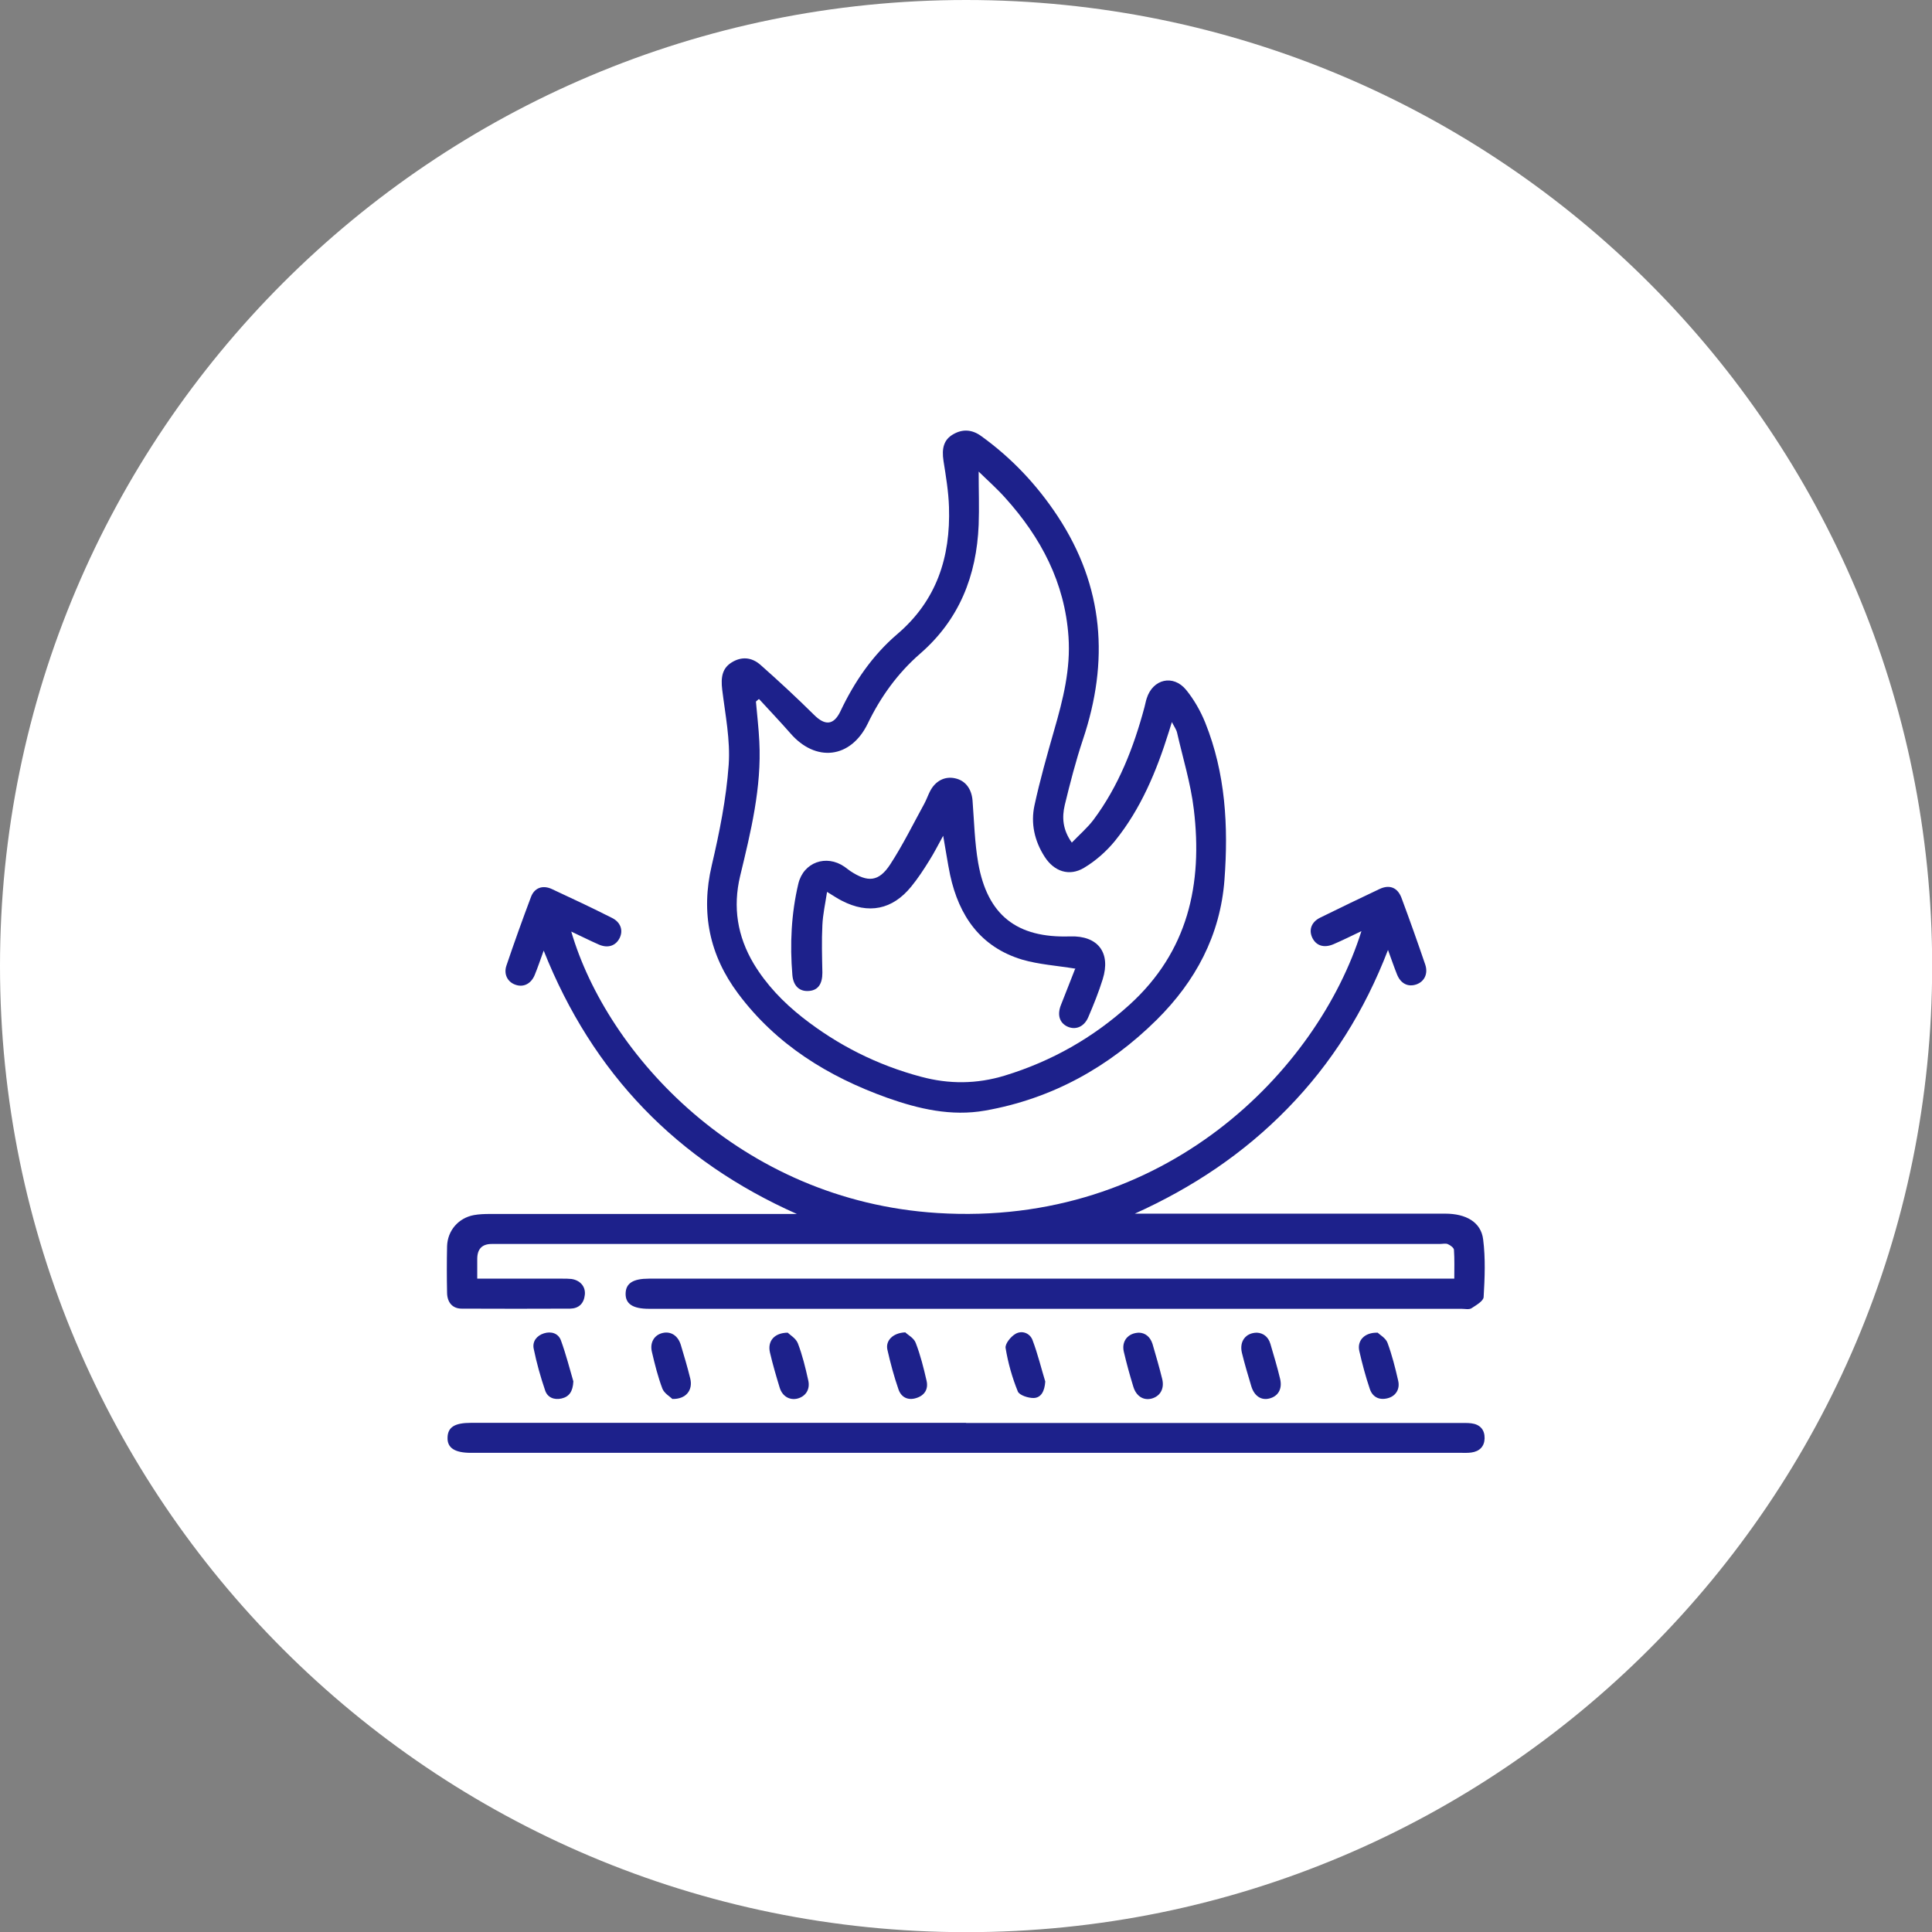 <?xml version="1.0" encoding="UTF-8"?>
<svg xmlns="http://www.w3.org/2000/svg" id="_圖層_1" data-name="圖層 1" viewBox="0 0 119.79 119.79">
  <rect x="0" y="0" width="119.79" height="119.79" fill="#808080" stroke="none"/>
  <defs>
    <style>
      .cls-1 {
        fill: #fff;
      }

      .cls-2 {
        fill: #1d218b;
      }
    </style>
  </defs>
  <path class="cls-1" d="m59.9,0c33.08,0,59.9,26.82,59.9,59.9h0c0,33.08-26.82,59.9-59.9,59.9h0C26.82,119.79,0,92.98,0,59.9h0C0,26.82,26.82,0,59.9,0"></path>
  <g>
    <path class="cls-2" d="m84.42,57.73c-.63.3-1.17.57-1.73.81-.6.26-1.09.1-1.33-.41-.22-.48-.05-.97.51-1.24,1.22-.6,2.44-1.19,3.67-1.77.62-.29,1.12-.09,1.36.56.51,1.37,1,2.75,1.47,4.13.19.57-.06,1.06-.56,1.23-.51.17-.96-.05-1.19-.62-.18-.45-.34-.92-.56-1.52-1.46,3.79-3.5,7.04-6.24,9.84-2.72,2.79-5.89,4.9-9.46,6.51h.65c6.2,0,12.39,0,18.59,0,1.31,0,2.23.53,2.36,1.6.15,1.17.1,2.38.03,3.57-.01.25-.47.51-.76.7-.15.09-.41.03-.62.03-16.79,0-33.58,0-50.37,0-1.01,0-1.47-.31-1.45-.96.02-.63.47-.91,1.45-.91,16.33,0,32.66,0,48.98,0h.95c0-.63.02-1.21-.02-1.78,0-.13-.22-.29-.38-.36-.14-.06-.33-.01-.5-.01-19.59,0-39.19,0-58.78,0q-.9,0-.9.93c0,.37,0,.75,0,1.22h.7c1.53,0,3.06,0,4.58,0,.19,0,.38,0,.56.02.55.08.89.48.83.99-.06.54-.38.84-.91.85-2.24.01-4.48.01-6.72,0-.57,0-.9-.38-.91-.98-.02-.96-.02-1.93,0-2.89.03-.97.7-1.75,1.66-1.93.33-.06.67-.07,1-.07,6.11,0,12.23,0,18.34,0h.69c-7.43-3.3-12.66-8.69-15.7-16.33-.21.58-.37,1.06-.56,1.52-.23.55-.71.78-1.21.59-.47-.17-.72-.65-.54-1.18.48-1.42.99-2.84,1.52-4.25.21-.57.72-.76,1.29-.5,1.25.58,2.5,1.17,3.73,1.79.55.27.71.78.48,1.25-.24.48-.72.65-1.28.41-.57-.25-1.12-.53-1.72-.81,2.22,7.59,10.46,16.68,22.7,17.45,14.1.89,23.58-8.84,26.29-17.47Z"></path>
    <path class="cls-2" d="m66.45,52.25c.48-.5.97-.92,1.35-1.42,1.56-2.09,2.49-4.48,3.16-6.98.05-.18.08-.37.14-.55.38-1.2,1.64-1.5,2.44-.53.49.6.9,1.32,1.19,2.04,1.26,3.14,1.44,6.43,1.19,9.75-.26,3.43-1.79,6.28-4.2,8.67-2.97,2.94-6.5,4.9-10.64,5.63-2.1.37-4.12-.1-6.09-.8-3.65-1.31-6.86-3.29-9.22-6.45-1.78-2.38-2.33-5.01-1.64-7.95.48-2.05.9-4.14,1.05-6.23.11-1.54-.21-3.11-.4-4.66-.1-.81.02-1.35.59-1.7.58-.36,1.22-.35,1.8.17,1.13,1,2.23,2.02,3.3,3.08.68.68,1.22.66,1.64-.22.86-1.82,1.99-3.47,3.51-4.77,2.46-2.09,3.32-4.79,3.22-7.89-.03-.96-.19-1.91-.34-2.86-.12-.78.02-1.31.58-1.64.6-.36,1.2-.31,1.76.1,1.89,1.36,3.46,3.03,4.74,4.97,2.87,4.36,3.2,8.99,1.56,13.86-.44,1.32-.79,2.68-1.12,4.04-.18.76-.14,1.53.44,2.34Zm-19.41-8.9l-.17.15c.07.82.17,1.64.21,2.47.15,2.86-.53,5.61-1.19,8.35-.46,1.93-.17,3.73.84,5.43.79,1.31,1.83,2.39,3.02,3.33,2.2,1.73,4.65,2.96,7.35,3.68,1.74.47,3.46.46,5.2-.07,2.91-.89,5.48-2.35,7.73-4.39,3.63-3.29,4.55-7.48,3.99-12.12-.19-1.6-.68-3.18-1.04-4.76-.05-.2-.18-.37-.32-.65-.09.29-.14.45-.19.61-.76,2.43-1.73,4.77-3.34,6.76-.53.65-1.2,1.24-1.92,1.67-.92.55-1.86.22-2.44-.69-.63-.98-.87-2.07-.63-3.18.34-1.57.78-3.12,1.22-4.66.55-1.9,1.03-3.8.89-5.8-.23-3.36-1.71-6.16-3.93-8.62-.52-.58-1.11-1.1-1.64-1.62,0,1.15.04,2.23,0,3.31-.13,3.15-1.2,5.87-3.63,7.98-1.39,1.21-2.45,2.68-3.25,4.34-1.05,2.16-3.22,2.42-4.8.59-.63-.72-1.29-1.41-1.93-2.11Z"></path>
    <path class="cls-2" d="m59.9,88.23c10.19,0,20.38,0,30.58,0,.25,0,.5-.01.75.02.54.07.83.4.82.93-.01.5-.31.81-.82.88-.21.03-.42.02-.63.02-20.47,0-40.94,0-61.4,0-1.01,0-1.48-.31-1.45-.96.02-.63.44-.9,1.45-.9,10.23,0,20.47,0,30.7,0Z"></path>
    <path class="cls-2" d="m35.55,85.65c-.03.63-.26.95-.73,1.06-.47.11-.88-.07-1.02-.5-.29-.85-.53-1.71-.71-2.59-.09-.45.19-.81.64-.95.45-.14.89,0,1.05.44.32.88.55,1.79.77,2.54Z"></path>
    <path class="cls-2" d="m48.84,82.63c.14.14.51.35.63.66.28.73.47,1.51.64,2.28.14.58-.16,1.02-.68,1.15-.48.11-.93-.15-1.09-.69-.22-.72-.43-1.44-.6-2.17-.16-.68.24-1.22,1.1-1.23Z"></path>
    <path class="cls-2" d="m85.42,82.63c.13.13.5.33.61.63.28.76.48,1.55.66,2.34.13.54-.16.98-.67,1.1-.53.13-.93-.1-1.09-.59-.26-.77-.47-1.56-.65-2.35-.14-.63.31-1.15,1.13-1.13Z"></path>
    <path class="cls-2" d="m41.69,86.74c-.14-.14-.5-.34-.62-.64-.28-.74-.47-1.51-.65-2.28-.14-.58.15-1.05.66-1.17.5-.12.95.15,1.13.73.21.7.42,1.4.59,2.1.17.71-.26,1.28-1.11,1.26Z"></path>
    <path class="cls-2" d="m56.14,82.62c.14.14.53.34.64.65.29.75.49,1.55.67,2.34.12.52-.12.91-.63,1.07-.52.17-.94-.04-1.11-.53-.28-.81-.5-1.63-.69-2.47-.12-.55.33-1.04,1.12-1.07Z"></path>
    <path class="cls-2" d="m64.81,85.66c-.04.59-.25,1-.71,1.02-.34.01-.89-.17-.99-.4-.35-.86-.61-1.78-.76-2.7-.04-.26.32-.71.62-.88.4-.23.89-.04,1.05.39.33.87.55,1.79.79,2.57Z"></path>
    <path class="cls-2" d="m77.93,82.63c.39.02.71.25.84.7.21.72.43,1.44.6,2.16.15.63-.12,1.08-.66,1.22-.5.13-.93-.14-1.12-.74-.21-.7-.42-1.4-.59-2.1-.16-.69.22-1.23.93-1.24Z"></path>
    <path class="cls-2" d="m70.62,82.63c.39.01.7.26.84.7.21.72.42,1.44.6,2.17.15.61-.13,1.08-.67,1.22-.5.12-.94-.15-1.12-.74-.22-.72-.42-1.44-.59-2.17-.15-.65.25-1.16.94-1.18Z"></path>
    <path class="cls-2" d="m66.68,60.06c-1.17-.19-2.27-.26-3.3-.56-2.59-.78-3.92-2.71-4.47-5.25-.16-.77-.27-1.55-.43-2.43-.32.58-.57,1.08-.87,1.55-.34.55-.7,1.1-1.11,1.6-1.17,1.44-2.65,1.73-4.3.88-.28-.14-.54-.32-.92-.55-.11.73-.26,1.39-.29,2.06-.05.98-.02,1.96,0,2.95,0,.69-.26,1.08-.81,1.13-.59.06-.99-.29-1.05-.98-.16-1.91-.07-3.81.37-5.67.32-1.33,1.73-1.83,2.86-1.05.12.08.23.18.35.26,1.1.73,1.78.68,2.49-.41.78-1.2,1.42-2.5,2.11-3.76.13-.24.22-.5.34-.74.33-.67.93-.98,1.58-.83.63.14,1.01.65,1.07,1.37.1,1.29.13,2.6.35,3.87.57,3.25,2.4,4.67,5.69,4.56,1.73-.06,2.55,1,2.03,2.66-.25.8-.56,1.57-.89,2.34-.26.62-.81.83-1.32.58-.48-.24-.62-.74-.37-1.35.3-.75.59-1.51.86-2.19Z"></path>
  </g>
</svg>
